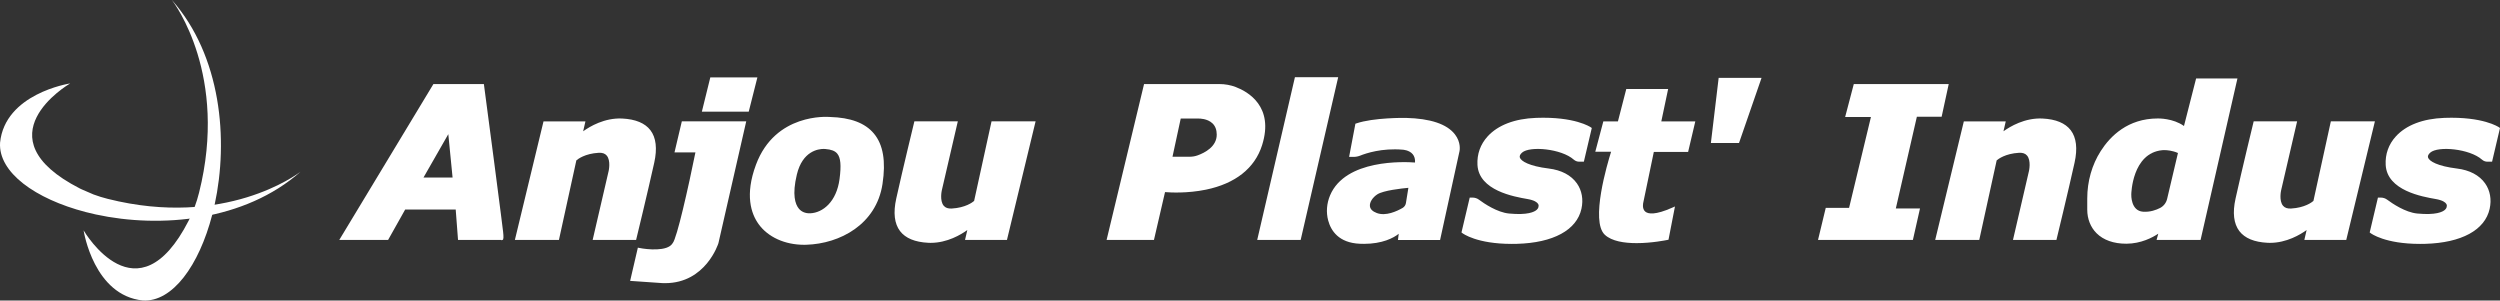 <svg xmlns="http://www.w3.org/2000/svg" id="Calque_2" data-name="Calque 2" viewBox="0 0 4470.46 537.4"><rect x="0" y="0" width="4470.46" height="537.4" fill="#333333" stroke="none"/><defs><style>      .cls-1 {        fill: #fff;      }    </style></defs><path class="cls-1" d="M383.8,366.07l-4.28,17.95c-23.53,90.68-71.12,156.49-124.08,153.27-87.3-8.73-105.55-122.66-105.96-125.37,1.89,3.22,95.92,162.25,187.83-17.28.6-1.2,1.14-2.43,1.72-3.63l9.01-20.87c3.12-8.38,5.76-16.96,7.93-25.64C408.51,135.08,312.16,6.25,307.37,0c88.08,99.81,101.66,249.86,76.43,366.07Z"></path><path class="cls-1" d="M171.33,383.5l-17.95-4.28C62.7,355.69-3.11,308.1.11,255.14c8.73-87.3,122.66-105.55,125.37-105.96-3.22,1.89-162.25,95.92,17.28,187.83,1.2.6,2.43,1.14,3.63,1.72l20.87,9.01c8.38,3.12,16.96,5.76,25.64,7.93,209.41,52.55,338.24-43.8,344.49-48.6-99.81,88.08-249.86,101.66-366.07,76.43Z"></path><g><path class="cls-1" d="M862.79,153.13h-86.16l-164.95,273.11h80.66l30.53-54.36h94.65l4.14,54.36h76.36c1.35,2.71-35.23-273.11-35.23-273.11ZM752.39,320.31l51.21-89.51,8.81,89.51h-60.02Z"></path><path class="cls-1" d="M896.58,429.66l-.3-.6h-77.24l-4.14-54.36h-90.38l-30.53,54.36h-87.32l168.36-278.76h90.23l.33,2.45s9.05,68.21,17.98,136.46c5.19,39.63,9.28,71.21,12.16,93.88,1.63,12.82,2.97,23.51,3.87,31q1.69,14.11-.73,14.86l-2.28.7ZM824.28,423.41h70.72c-2.45-23.11-23.16-180.57-34.68-267.46h-82.09l-161.54,267.46h74l30.53-54.36h98.92l4.14,54.36ZM815.53,323.13h-68l58.02-101.42,9.98,101.42ZM757.26,317.49h52.03l-7.64-77.6-44.4,77.6Z"></path></g><g><path class="cls-1" d="M974.12,219.85h69.19l-5.09,22.05s32.9-29.17,74.28-27.13c41.38,2.04,66.48,22.05,54.61,75.64-11.87,53.59-31.88,135.85-31.88,135.85h-71.9l27.81-119.91s8.82-37.65-20.69-35.95c-29.51,1.7-42.4,14.92-42.4,14.92l-30.86,140.94h-72.92l49.86-206.4Z"></path><path class="cls-1" d="M1137.45,429.08h-77.68l28.61-123.37c.04-.19,4.18-18.48-3.42-27.51-3.14-3.72-7.82-5.36-14.35-4.98-24.64,1.41-37.29,11.22-39.99,13.58l-31.16,142.29h-78.78l51.22-212.05h74.97l-4.09,17.72c11.71-8.46,38.19-24.35,69.87-22.81,23.77,1.17,40.73,8.2,50.43,20.91,10.12,13.26,12.41,32.83,6.79,58.16-11.74,53-31.69,135.09-31.9,135.91l-.52,2.16ZM1066.88,423.43h66.13c3.24-13.34,20.68-85.51,31.35-133.64,5.23-23.63,3.29-41.63-5.77-53.51-8.64-11.32-24.19-17.61-46.22-18.7-39.71-1.98-71.95,26.14-72.27,26.43l-6.61,5.84,6.27-27.18h-63.42l-48.49,200.75h67.06l30.55-139.51.56-.58c.56-.57,14-14.03,44.26-15.77,8.31-.47,14.71,1.88,19.01,6.99,9.42,11.21,4.79,31.56,4.59,32.42l-27.01,116.44Z"></path></g><g><path class="cls-1" d="M3513.92,219.85h69.19l-5.09,22.05s32.9-29.17,74.28-27.13c41.38,2.04,66.48,22.05,54.61,75.64-11.87,53.59-31.88,135.85-31.88,135.85h-71.9l27.81-119.91s8.82-37.65-20.69-35.95c-29.51,1.7-42.4,14.92-42.4,14.92l-30.86,140.94h-72.92l49.86-206.4Z"></path><path class="cls-1" d="M3677.25,429.08h-77.68l28.61-123.37c.04-.19,4.18-18.48-3.42-27.51-3.14-3.72-7.84-5.36-14.35-4.98-24.64,1.41-37.29,11.22-39.99,13.58l-31.16,142.29h-78.78l51.22-212.05h74.96l-4.09,17.72c11.71-8.46,38.18-24.35,69.87-22.81,23.77,1.17,40.74,8.2,50.43,20.91,10.12,13.26,12.41,32.83,6.8,58.16-11.74,53-31.7,135.09-31.9,135.91l-.52,2.16ZM3606.68,423.43h66.13c3.24-13.34,20.68-85.51,31.35-133.64,5.23-23.63,3.29-41.63-5.77-53.51-8.64-11.32-24.19-17.61-46.22-18.7-39.7-1.98-71.94,26.14-72.27,26.43l-6.61,5.84,6.27-27.18h-63.42l-48.49,200.75h67.06l30.55-139.51.56-.58c.56-.57,14-14.03,44.26-15.77,8.31-.47,14.71,1.87,19.01,6.99,9.42,11.21,4.8,31.56,4.59,32.42l-27.01,116.44Z"></path></g><g><path class="cls-1" d="M1798.41,426.25h-69.19l5.09-22.05s-32.9,29.17-74.28,27.13c-41.38-2.04-66.48-22.05-54.61-75.64,11.87-53.59,31.88-135.85,31.88-135.85h71.9l-27.81,119.91s-8.82,37.65,20.69,35.95c29.51-1.7,42.4-14.92,42.4-14.92l30.86-140.94h72.92l-49.86,206.4Z"></path><path class="cls-1" d="M1664.24,434.27c-1.44,0-2.89-.03-4.35-.11-23.77-1.17-40.73-8.2-50.43-20.91-10.12-13.26-12.41-32.83-6.8-58.16,11.74-53.01,31.69-135.09,31.9-135.91l.52-2.16h77.68l-28.62,123.37c-.04.19-4.18,18.48,3.42,27.52,3.14,3.73,7.83,5.36,14.35,4.98,24.64-1.42,37.29-11.23,39.99-13.58l31.16-142.29h78.78l-51.22,212.05h-74.96l4.09-17.72c-11.17,8.07-35.78,22.91-65.52,22.91ZM1639.52,222.68c-3.24,13.34-20.68,85.51-31.35,133.64-5.23,23.63-3.29,41.63,5.77,53.51,8.64,11.32,24.19,17.61,46.22,18.7,39.69,1.97,71.95-26.14,72.27-26.43l6.61-5.84-6.27,27.18h63.42l48.49-200.75h-67.06l-30.55,139.51-.56.58c-.56.57-14,14.03-44.26,15.77-8.3.47-14.71-1.87-19.01-6.99-9.42-11.21-4.8-31.56-4.59-32.42l27.01-116.44h-66.13Z"></path></g><g><path class="cls-1" d="M4193.33,426.25h-69.19l5.09-22.05s-32.9,29.17-74.28,27.13c-41.38-2.04-66.48-22.05-54.61-75.64,11.87-53.59,31.88-135.85,31.88-135.85h71.9l-27.81,119.91s-8.82,37.65,20.69,35.95c29.51-1.7,42.4-14.92,42.4-14.92l30.86-140.94h72.92l-49.86,206.4Z"></path><path class="cls-1" d="M4059.16,434.27c-1.44,0-2.89-.03-4.35-.11-23.77-1.17-40.73-8.2-50.43-20.91-10.12-13.26-12.41-32.83-6.8-58.16,11.74-53.01,31.7-135.09,31.9-135.91l.52-2.16h77.68l-28.61,123.37c-.04.19-4.18,18.48,3.42,27.52,3.14,3.72,7.83,5.36,14.35,4.98,24.64-1.42,37.29-11.23,39.99-13.58l31.16-142.29h78.78l-51.22,212.05h-74.96l4.09-17.72c-11.17,8.07-35.77,22.91-65.52,22.91ZM4034.44,222.68c-3.24,13.34-20.68,85.51-31.35,133.64-5.23,23.63-3.29,41.63,5.77,53.51,8.64,11.32,24.19,17.61,46.22,18.7,39.76,1.98,71.95-26.14,72.27-26.43l6.61-5.84-6.27,27.18h63.42l48.5-200.75h-67.06l-30.55,139.51-.56.58c-.56.57-14,14.03-44.26,15.77-8.32.48-14.71-1.88-19.01-6.99-9.42-11.21-4.8-31.56-4.59-32.42l27.01-116.44h-66.13Z"></path></g><g><path class="cls-1" d="M1221.46,219.85h109.38l-48.93,214.36s-22.05,72.58-97.68,69.19l-53.93-3.73,12.43-53.51s50.28,10.35,62.23-9.49c10.94-12.21,42.02-166.96,42.02-166.96h-37.31l11.79-49.86Z"></path><path class="cls-1" d="M1189.29,506.34c-1.7,0-3.43-.04-5.18-.12l-57.3-3.96,13.8-59.42,2.7.55c13.44,2.76,50.29,6.67,59.25-8.18l.32-.43c7.51-8.38,28.16-100.32,40.67-162.25h-37.43l13.12-55.51h115.16l-49.71,217.81c-.27.92-22.57,71.5-95.38,71.5ZM1133.81,497.08l50.62,3.5c72.45,3.29,93.91-64.32,94.79-67.2l48.09-210.71h-103.61l-10.45,44.21h37.19l-.68,3.38c-3.18,15.83-31.23,154.28-42.49,168.06-11.46,18.5-51.46,13-62.39,11.1l-11.07,47.65Z"></path></g><g><polygon class="cls-1" points="1336.64 196.92 1350.73 141.21 1272.38 141.21 1258.64 196.92 1336.64 196.92"></polygon><path class="cls-1" d="M1338.84,199.74h-83.8l15.13-61.36h84.19l-15.51,61.36ZM1262.25,194.09h72.2l12.66-50.06h-72.51l-12.34,50.06Z"></path></g><g><path class="cls-1" d="M1483.69,211.99s-94.57-9.6-129.2,83.45c-35.63,95.65,23.39,141.44,87.48,139.41,64.12-2.03,123.22-39.97,133.31-106.17,11.72-76.64-16.78-114.66-91.58-116.69ZM1504.06,320.47c-5.58,42.56-31.56,62.73-54.96,63.76-23.39,1-39.69-19.85-26.94-72.77,12.71-52.92,53.92-47.82,53.92-47.82,25.94,2.03,33.56,14.23,27.98,56.83Z"></path><path class="cls-1" d="M1437.91,437.73c-34.42,0-64.65-13.7-81.46-37.09-13.27-18.47-24.83-51.88-4.61-106.19,34.42-92.49,128.07-85.62,132.01-85.29,37.25,1.03,63.03,10.72,78.82,29.62,16.61,19.88,21.64,49.42,15.39,90.32-11.02,72.37-76.25,106.67-136.01,108.56-1.39.04-2.77.07-4.15.07ZM1476.8,214.57c-21.78,0-91.48,6.13-119.67,81.86-15.33,41.14-13.98,76.04,3.9,100.92,16.38,22.8,46.61,35.8,80.84,34.68,57.42-1.82,120.07-34.61,130.61-103.77,5.99-39.2,1.37-67.28-14.14-85.84-14.71-17.6-39.15-26.63-74.73-27.6h-.21c-.15-.03-2.54-.24-6.61-.24ZM1447.52,387.09c-9.7,0-17.78-3.61-23.45-10.5-10.37-12.61-11.98-35.36-4.65-65.79,13.15-54.75,56.58-50.02,57.01-49.96,12.32.96,20.13,4.19,25.21,10.46,7.06,8.72,8.63,23.53,5.22,49.54h0c-5.8,44.24-33.12,65.13-57.63,66.22-.58.03-1.14.04-1.71.04ZM1472.88,266.31c-9.38,0-37.83,3.58-47.97,45.81-8.72,36.18-2.9,53.08,3.52,60.88,4.83,5.87,11.93,8.78,20.56,8.41,22.14-.98,46.9-20.32,52.28-61.31h0c3.19-24.33,1.99-37.86-4.01-45.25-4.02-4.96-10.62-7.55-21.39-8.39-.26-.03-1.32-.14-2.98-.14Z"></path></g><g><path class="cls-1" d="M2208.62,158.23c-9.09-3.47-18.77-5.1-28.49-5.1h-132.11l-65.64,273.11h78.87l19.85-85.76s141.92,16.26,173-81.54c20.64-64.96-20.76-91.34-45.47-100.71ZM2142.7,280.42c-5.06,1.87-10.4,2.71-15.78,2.71h-33.8l15.94-73.93h34.91s34.59-1,34.59,31.56c0,23.23-22.8,34.91-35.87,39.65Z"></path><path class="cls-1" d="M2063.49,429.06h-84.7l67-278.76h134.34c10.38,0,20.31,1.78,29.5,5.29,21.55,8.17,69.26,34.67,47.16,104.2-13.04,41.02-47.71,68.46-100.28,79.35-33.38,6.92-64.36,5.11-73.22,4.37l-19.8,85.55ZM1985.96,423.41h73.04l19.91-86.03,2.5.29c1.39.16,139.97,14.85,169.99-79.59,19.89-62.6-18.89-87.78-43.78-97.21h0c-8.55-3.26-17.8-4.92-27.49-4.92h-129.89l-64.28,267.46ZM2126.92,285.95h-37.29l17.16-79.58h37.19c.61-.02,17.24-.37,28.2,10.28,6.11,5.94,9.21,14.05,9.21,24.1,0,24.9-23.63,37.19-37.72,42.3-5.17,1.91-10.81,2.88-16.75,2.88ZM2096.62,280.3h30.3c5.28,0,10.26-.85,14.8-2.54h.02c12.7-4.61,34.01-15.55,34.01-37,0-8.47-2.52-15.22-7.5-20.05-9.27-9.01-24.02-8.68-24.19-8.69h-32.71s-14.72,68.28-14.72,68.28Z"></path></g><polygon class="cls-1" points="2317.82 140.86 2389.38 140.86 2323.58 426.25 2251.68 426.25 2317.82 140.86"></polygon><path class="cls-1" d="M2325.83,429.08h-77.71l67.45-291.04h77.36l-67.1,291.04ZM2255.23,423.43h66.1l64.5-279.75h-65.77l-64.83,279.75Z"></path><g><path class="cls-1" d="M2513.85,213.62s-56.91-.84-87.68,9.72l-10.32,54.36h4.38c3.75,0,7.41-.68,10.88-2.03,10.96-4.42,40.01-14.03,77.31-10.84,0,0,28.34.96,24.43,28.81,0,0-122.79-12.16-151.84,56.79-5.74,13.59-7.09,28.77-3.27,43.04,4.54,16.9,17.57,38.02,54.04,39.57,47.23,2.03,69.58-17.42,72.65-22.32.12-.24.48-.08.44.2l-1.87,15.3h69.86l34.27-156.66s11.8-53.36-93.3-55.95ZM2516.84,363.63c-.76,4.5-3.43,8.41-7.37,10.68-10.24,5.9-31.16,15.7-48.34,9.33-23.75-8.85-13.91-29.17,0-38.34,13.91-9.17,60.7-12.55,60.7-12.55l-4.98,30.89Z"></path><path class="cls-1" d="M2438.67,436.03c-2.27,0-4.6-.05-7-.15-37.99-1.62-51.78-23.55-56.65-41.66-3.9-14.53-2.69-30.46,3.39-44.87,27.4-65.02,132.83-60.17,151.92-58.74.4-6.12-1-11.11-4.16-14.89-6.3-7.53-17.74-8.05-17.85-8.05-37.13-3.17-65.62,6.38-76.16,10.64-3.81,1.49-7.81,2.24-11.94,2.24h-7.79l11.26-59.32,1.55-.53c30.88-10.6,86.29-9.91,88.64-9.88h.03c43.79,1.08,73.26,10.91,87.6,29.23,11.6,14.82,8.52,29.54,8.38,30.16l-34.76,158.88h-75.32l1.35-11.04c-9.24,7.44-29.28,18-62.5,18.01ZM2512.32,295.7c-35.67,0-107.85,6.35-128.7,55.83-5.6,13.26-6.71,27.9-3.14,41.21,4.38,16.29,16.86,36.01,51.43,37.48,45.47,1.96,67.09-16.24,70.11-20.95.71-1.21,2.16-1.77,3.51-1.35,1.46.46,2.36,1.89,2.14,3.4l-1.48,12.08h64.4l33.79-154.44c.11-.52,2.6-12.9-7.41-25.59-9.14-11.58-31-25.65-83.18-26.94-1.13-.02-55.03-.63-85.16,9.06l-9.37,49.38h.97c3.42,0,6.73-.62,9.85-1.84,10.89-4.4,40.4-14.29,78.58-11.02.42.01,13.86.57,21.81,10.03,4.7,5.59,6.44,12.99,5.18,21.99l-.38,2.68-2.7-.27c-.31-.03-8.19-.76-20.26-.76ZM2502.08,410.59s0,.07-.01.1v-.1ZM2473.4,388.54c-4.49,0-8.97-.66-13.25-2.26-12.22-4.55-15.49-11.74-16.09-16.97-1.18-10.38,6.94-20.72,15.52-26.37,14.36-9.46,60.1-12.87,62.05-13.01l3.56-.26-5.55,34.43c-.9,5.36-4.09,9.98-8.75,12.66-8.53,4.91-23.04,11.78-37.48,11.78ZM2518.46,335.86c-11.08,1-44.81,4.57-55.78,11.8-8.43,5.56-13.78,14.2-13.01,21.02.6,5.32,4.79,9.46,12.44,12.31,15.93,5.91,35.62-3.18,45.95-9.13,3.19-1.84,5.37-5.01,5.99-8.7l4.41-27.31Z"></path></g><g><path class="cls-1" d="M2698.2,384.64c56.98,5.43,55.73-15.14,55.73-15.14,0,0,4.18-11.83-22.15-16.41-26.33-4.58-84.69-15.64-86.98-58.38-2.29-42.74,33.32-78.6,102.26-81.12,68.94-2.52,96.16,16.51,96.16,16.51l-13.23,56.22h-6.1c-2.9,0-5.68-1.06-7.84-2.99-22.76-20.23-81.15-25.88-96.21-12.53-15.77,13.99,5.64,28.07,49.24,33.37,43.86,5.33,63.45,35.32,56.07,68.64-7.38,33.32-43.24,58.51-112.69,60.39-69.45,1.89-95.9-18.68-95.9-18.68l13.8-58.38h2.87c3.52,0,6.94,1.11,9.76,3.21,9.41,7,33.26,23.19,55.21,25.28Z"></path><path class="cls-1" d="M2703.49,436.15c-62.96,0-87.6-18.57-88.66-19.39l-1.43-1.11,14.73-62.32h5.1c4.17,0,8.14,1.3,11.45,3.77,9.09,6.76,32.51,22.71,53.79,24.73h0c33.27,3.16,45.32-2.85,49.54-6.72,3.09-2.84,3.1-5.39,3.1-5.5v-.5s.16-.55.16-.55c0,0,.49-1.75-.88-3.95-1.72-2.77-6.42-6.53-19.1-8.73-23.75-4.13-86.85-15.1-89.31-61.01-1.03-19.21,5.27-36.85,18.21-51.02,18.5-20.24,48.5-31.68,86.77-33.08,69.08-2.52,96.73,16.21,97.88,17.01l1.57,1.1-14.18,60.26h-8.33c-3.58,0-7.03-1.31-9.72-3.7-21.93-19.5-78.6-24.81-92.46-12.53-3.48,3.09-4.81,6.05-3.96,8.79,2,6.41,16.73,15.41,51.67,19.66,22.59,2.75,40,11.92,50.35,26.54,8.95,12.64,11.84,28.8,8.14,45.52-8.42,38.02-50.47,60.84-115.37,62.61-3.1.08-6.12.12-9.05.12ZM2619.76,413.28c6.38,3.98,34.1,18.7,92.63,17.11,62.1-1.69,102.2-22.89,110.01-58.18,3.35-15.14.78-29.71-7.23-41.03-9.4-13.28-25.45-21.65-46.42-24.2-32.38-3.94-52.93-12.53-56.38-23.58-1.09-3.48-.99-8.85,5.6-14.7,17.28-15.32,77.06-7.83,99.96,12.53,1.65,1.47,3.77,2.28,5.97,2.28h3.86l12.25-52.04c-6.71-3.76-34.92-17.15-92.83-15.04-36.72,1.34-65.35,12.14-82.8,31.24-11.9,13.02-17.68,29.24-16.74,46.9,2.22,41.41,62.1,51.83,84.64,55.75,12.05,2.09,19.82,6,23.1,11.61,2.09,3.58,1.68,6.72,1.38,7.97-.06,1.44-.62,5.23-4.56,9.03-8.56,8.27-26.81,11.13-54.26,8.52-22.69-2.16-47.16-18.78-56.62-25.83-2.33-1.74-5.13-2.65-8.08-2.65h-.63l-12.84,54.3Z"></path></g><g><path class="cls-1" d="M4322.26,384.64c56.98,5.43,55.73-15.14,55.73-15.14,0,0,4.18-11.83-22.15-16.41-26.33-4.58-84.69-15.64-86.98-58.38-2.29-42.74,33.32-78.6,102.26-81.12,68.94-2.52,96.16,16.51,96.16,16.51l-13.23,56.22h-6.1c-2.9,0-5.68-1.06-7.84-2.99-22.76-20.23-81.15-25.88-96.21-12.53-15.77,13.99,5.64,28.07,49.24,33.37,43.86,5.33,63.45,35.32,56.07,68.64-7.38,33.32-43.24,58.51-112.69,60.39-69.45,1.89-95.9-18.68-95.9-18.68l13.8-58.38h2.87c3.52,0,6.94,1.11,9.76,3.21,9.41,7,33.26,23.19,55.21,25.28Z"></path><path class="cls-1" d="M4327.55,436.15c-62.96,0-87.6-18.57-88.66-19.39l-1.43-1.11,14.73-62.32h5.1c4.17,0,8.14,1.3,11.45,3.77,9.09,6.76,32.51,22.71,53.79,24.73h0c33.28,3.18,45.32-2.85,49.54-6.72,3.09-2.84,3.1-5.39,3.1-5.5v-.5s.16-.55.16-.55c0,0,.49-1.75-.88-3.95-1.72-2.77-6.42-6.53-19.1-8.73-23.75-4.13-86.85-15.1-89.31-61.01-1.03-19.21,5.27-36.85,18.21-51.01,18.5-20.24,48.5-31.68,86.77-33.08,69.1-2.51,96.73,16.22,97.87,17.01l1.57,1.1-14.18,60.26h-8.33c-3.58,0-7.03-1.31-9.72-3.7-21.93-19.5-78.6-24.81-92.46-12.53-3.48,3.09-4.81,6.05-3.96,8.79,2,6.41,16.73,15.41,51.67,19.66,22.59,2.75,40,11.92,50.35,26.54,8.95,12.64,11.84,28.8,8.14,45.52-8.42,38.02-50.47,60.84-115.37,62.61-3.1.08-6.12.12-9.05.12ZM4243.82,413.28c6.38,3.98,34.06,18.69,92.63,17.11,62.1-1.69,102.2-22.89,110.01-58.18,3.35-15.14.78-29.71-7.23-41.03-9.4-13.28-25.45-21.65-46.42-24.2-32.38-3.94-52.93-12.53-56.38-23.58-1.09-3.48-.99-8.85,5.6-14.7,17.27-15.32,77.06-7.83,99.96,12.53,1.65,1.47,3.77,2.28,5.97,2.28h3.86l12.25-52.04c-6.71-3.76-34.92-17.15-92.83-15.04-36.72,1.34-65.35,12.14-82.81,31.24-11.9,13.02-17.68,29.24-16.74,46.9,2.22,41.41,62.1,51.83,84.64,55.75,12.05,2.09,19.82,6,23.1,11.61,2.09,3.58,1.68,6.72,1.38,7.97-.06,1.44-.62,5.23-4.56,9.03-8.56,8.27-26.82,11.14-54.26,8.52-22.69-2.16-47.16-18.78-56.62-25.83-2.33-1.74-5.13-2.65-8.08-2.65h-.63l-12.84,54.3Z"></path></g><g><path class="cls-1" d="M2869.23,219.85h26.12l14.92-57.88h69.19l-12.21,57.88h60.71l-11.53,48.96h-61.39l-19.33,92.93s-10.85,41.72,55.62,12.21l-10.18,52.3s-82.08,17.23-109.55-8.55c-27.47-25.78,13.23-149.24,13.23-149.24h-28.49l12.89-48.62Z"></path><path class="cls-1" d="M2926.36,434.76c-21.66,0-44.25-3.32-56.69-14.99-26.03-24.42,4.58-127.17,11.29-148.47h-28.29l14.39-54.27h26.1l14.92-57.88h74.86l-12.21,57.88h60.8l-12.86,54.61h-61.33l-18.87,90.68c-.06.24-2.67,10.82,3.58,16.09,5.07,4.29,17.54,6.55,48.14-7.03l4.95-2.2-11.57,59.46-1.83.39c-1.91.4-27.9,5.74-55.38,5.74ZM2860.01,265.65h28.72l-1.22,3.71c-11.16,33.86-35.43,126.16-13.98,146.29,23.89,22.41,93.05,10.51,105.21,8.2l8.79-45.19c-24.05,9.97-40.58,11.33-49.17,4.04-8.94-7.58-5.55-21.09-5.4-21.66l19.77-95.05h61.45l10.2-43.31h-60.63l12.21-57.88h-63.52l-14.92,57.88h-26.13l-11.39,42.97Z"></path></g><g><polygon class="cls-1" points="3075.78 142.13 3062.56 252.87 3107.67 252.87 3145.99 142.13 3075.78 142.13"></polygon><path class="cls-1" d="M3109.68,255.69h-50.3l13.9-116.39h76.68l-40.28,116.39ZM3065.74,250.05h39.92l36.37-105.09h-63.74l-12.55,105.09Z"></path></g><g><polygon class="cls-1" points="3317.1 153.12 3481.18 153.12 3469.73 205.9 3425.47 205.9 3386.55 375.57 3429.79 375.57 3418.35 426.25 3254.53 426.25 3266.99 374.55 3308.71 374.55 3349.16 206.4 3303.11 206.4 3317.1 153.12"></polygon><path class="cls-1" d="M3420.61,429.08h-169.66l13.82-57.35h41.72l39.09-162.5h-46.12l15.47-58.93h169.76l-12.67,58.42h-44.29l-37.63,164.02h43.23l-12.72,56.34ZM3258.11,423.43h157.98l10.17-45.04h-43.26l40.22-175.32h44.23l10.22-47.13h-158.39l-12.51,47.63h45.97l-41.81,173.79h-41.72l-11.1,46.06Z"></path></g><g><path class="cls-1" d="M3929.22,143.16l-22.2,87c-19.33-16.3-48.5-15.5-48.5-15.5-50.53,0-81.38,28.42-99.55,56.83-15.9,24.87-23.75,54.04-23.75,83.53v19.97c0,29.49,19.85,58.11,67.15,57.99,36.19-.12,61.89-22.2,61.89-22.2l-4.22,15.46h72.73l64.64-283.07h-68.19ZM3877.97,356.3c-1.83,7.77-6.93,14.43-14.07,18.09-7.73,3.99-18.89,7.89-31.84,7.01-25.11-1.67-23.75-33.95-23.75-33.95,0,0,.68-76.28,57.99-81.7,0,0,15.26-1.75,31.56,6.26l-19.89,84.29Z"></path><path class="cls-1" d="M3802.08,435.8c-22.42,0-40.76-6.48-53.06-18.75-10.72-10.7-16.63-25.63-16.63-42.06v-19.97c0-30.89,8.37-60.3,24.2-85.05,16.96-26.52,48.41-58.13,101.93-58.13,1.11-.03,27.16-.56,46.83,13.46l21.68-84.96h73.92l-.79,3.45-65.14,285.27h-78.68l3.06-11.2c-10.09,6.71-30.76,17.85-57.02,17.94h-.29ZM3859.07,217.48c-.29,0-.45,0-.47,0-40.99,0-73.68,18.68-97.25,55.53-15.25,23.84-23.31,52.2-23.31,82.01v19.97c0,14.91,5.31,28.43,14.97,38.06,11.22,11.19,28.18,17.1,49.07,17.1h.28c34.66-.11,59.81-21.3,60.06-21.52l6.98-5.98-5.67,20.76h66.78l63.35-277.43h-62.45l-22.77,89.24-3.44-2.9c-16.95-14.29-42.36-14.84-46.13-14.84ZM3835.72,384.35c-1.26,0-2.55-.04-3.85-.13-22.03-1.47-26.89-24.77-26.38-36.89,0-.69,1.38-78.8,60.54-84.39.6-.07,16.22-1.75,33.07,6.53l2.02.99-20.4,86.48c-2.04,8.66-7.7,15.94-15.53,19.96-6.79,3.5-17.18,7.45-29.48,7.45ZM3870.05,268.42c-2.14,0-3.39.13-3.44.14-54.13,5.12-55.47,78.18-55.48,78.92-.05,1.3-.92,29.64,21.12,31.11,12.68.86,23.51-3.17,30.36-6.71,6.36-3.27,10.95-9.18,12.61-16.23l19.36-82.05c-10.12-4.48-19.64-5.17-24.53-5.17Z"></path></g></svg>